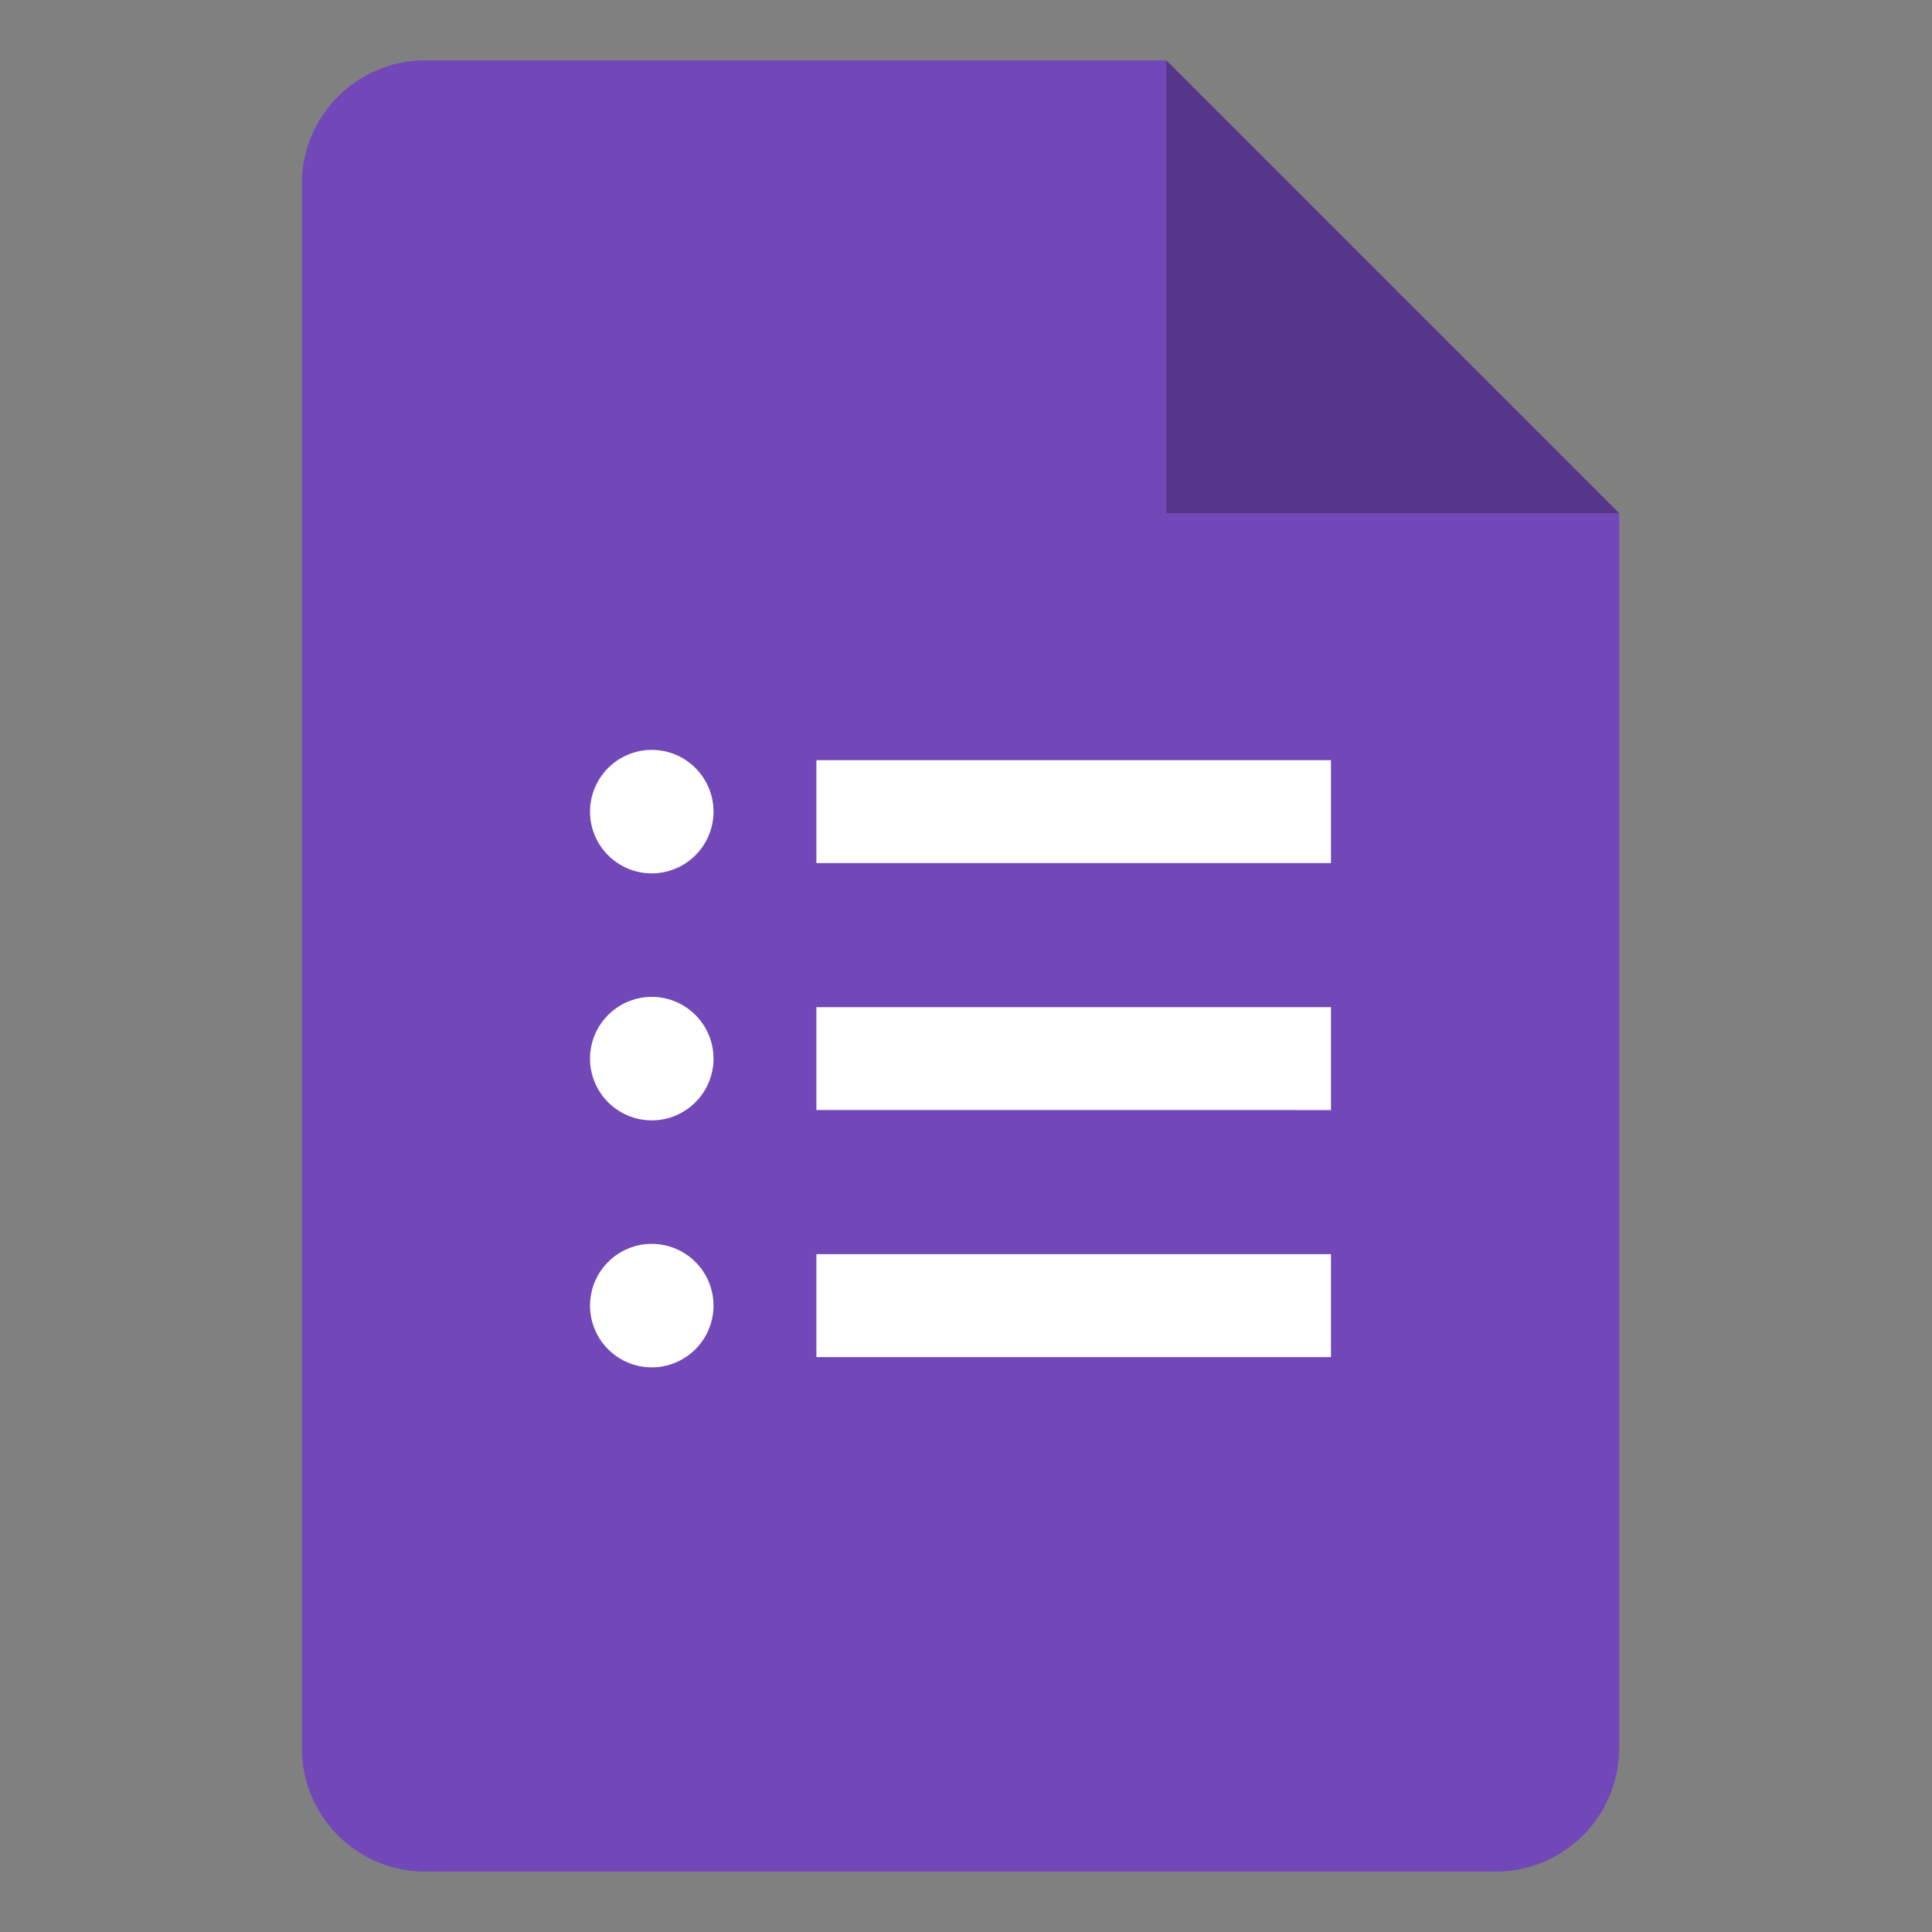 <svg xmlns="http://www.w3.org/2000/svg" width="70" height="70" fill="none"><rect width="100%" height="100%" fill="#808080" stroke="none"/><path fill="#56368A" d="m42.258 18.594 8.998 1.7 7.409-1.7L42.258 2.187l-2.263 7.779 2.264 8.628Z"/><path fill="#7248B9" d="M42.258 18.594V2.187H15.412a4.473 4.473 0 0 0-4.475 4.475v56.676a4.473 4.473 0 0 0 4.475 4.474H54.19a4.473 4.473 0 0 0 4.475-4.474V18.594H42.258Z"/><path fill="#fff" d="M23.615 49.542a2.239 2.239 0 0 1-2.237-2.237 2.239 2.239 0 0 1 2.237-2.237 2.239 2.239 0 0 1 2.237 2.237 2.239 2.239 0 0 1-2.237 2.237Zm0-8.949a2.239 2.239 0 0 1-2.237-2.237 2.239 2.239 0 0 1 2.237-2.237 2.239 2.239 0 0 1 2.237 2.237 2.239 2.239 0 0 1-2.237 2.237Zm0-8.949a2.239 2.239 0 0 1-2.237-2.237 2.24 2.24 0 0 1 2.237-2.237 2.239 2.239 0 0 1 2.237 2.237 2.239 2.239 0 0 1-2.237 2.237Zm24.61 17.525H29.58V45.44h18.643v3.729Zm0-8.949H29.58v-3.728h18.643v3.728Zm0-8.949H29.58v-3.728h18.643v3.728Z"/></svg>